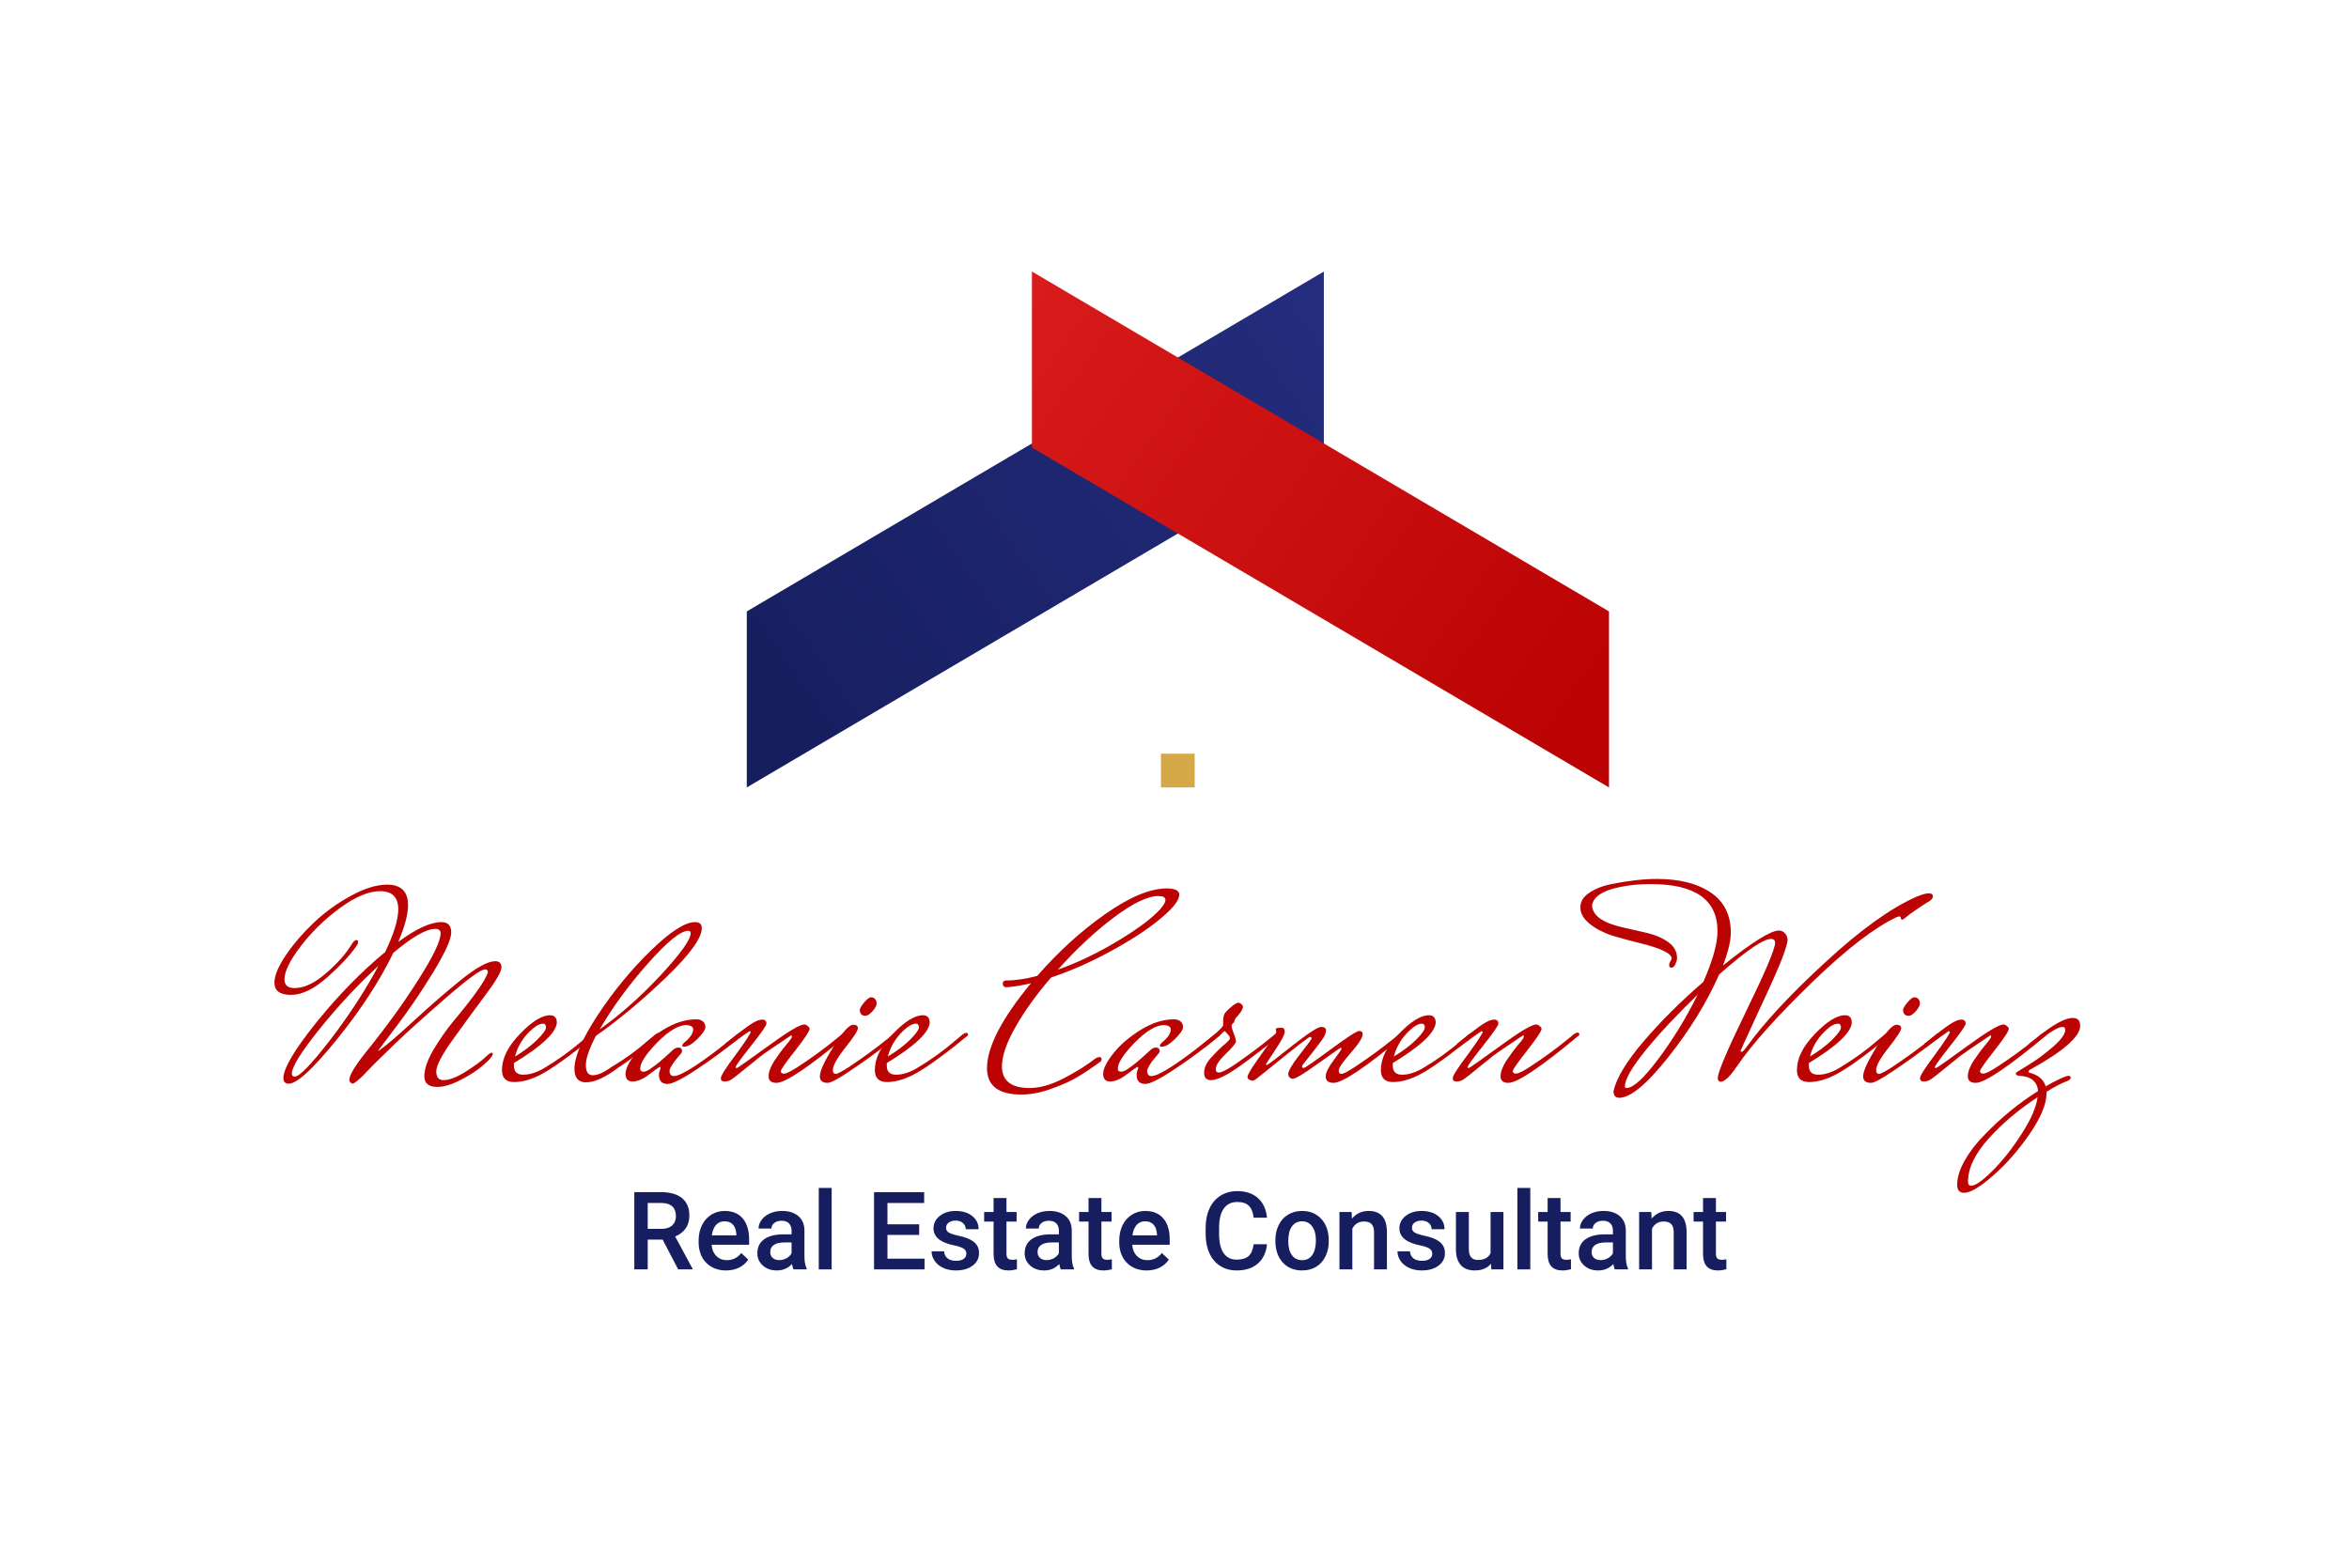 <svg width="346" height="231" viewBox="0 0 346 231" fill="none" xmlns="http://www.w3.org/2000/svg">
<path d="M110 90.069L195 40V65.931L110 116V90.069Z" fill="url(#paint0_linear_2_25)"/>
<path d="M152 65.931L237 116V90.069L152 40V65.931Z" fill="url(#paint1_linear_2_25)"/>
<rect x="171" y="111.025" width="4.975" height="4.975" fill="#D5A848"/>
<path d="M42.543 159.64C42.01 159.64 41.743 159.373 41.743 158.84C41.743 157.4 43.356 154.667 46.583 150.64C49.836 146.613 53.223 143.147 56.743 140.24C58.023 137.547 58.663 135.453 58.663 133.96C58.663 132.173 57.77 131.28 55.983 131.28C54.303 131.28 52.316 132.12 50.023 133.8C47.756 135.48 45.836 137.36 44.263 139.44C42.69 141.493 41.903 143.107 41.903 144.28C41.903 145.133 42.396 145.56 43.383 145.56C44.796 145.56 46.33 144.84 47.983 143.4C49.663 141.96 50.916 140.56 51.743 139.2C52.036 138.72 52.276 138.48 52.463 138.48C52.65 138.48 52.743 138.573 52.743 138.76C52.743 138.947 52.69 139.107 52.583 139.24C51.676 140.6 50.236 142.16 48.263 143.92C46.289 145.68 44.489 146.56 42.863 146.56C41.236 146.56 40.423 145.96 40.423 144.76C40.423 143.72 40.983 142.373 42.103 140.72C43.223 139.067 44.583 137.48 46.183 135.96C47.809 134.413 49.623 133.093 51.623 132C53.65 130.88 55.45 130.32 57.023 130.32C59.076 130.32 60.103 131.333 60.103 133.36C60.103 134.693 59.623 136.493 58.663 138.76C61.303 136.813 63.423 135.84 65.023 135.84C65.983 135.84 66.463 136.347 66.463 137.36C66.463 138.373 65.57 140.347 63.783 143.28C61.996 146.187 60.209 148.813 58.423 151.16L55.743 154.72C55.743 154.773 55.756 154.8 55.783 154.8C56.796 154.107 58.569 152.587 61.103 150.24C63.663 147.893 66.01 145.867 68.143 144.16C70.303 142.453 71.903 141.6 72.943 141.6C73.556 141.6 73.863 141.907 73.863 142.52C73.863 143.133 73.063 144.507 71.463 146.64C69.863 148.773 68.263 150.96 66.663 153.2C65.063 155.44 64.263 156.987 64.263 157.84C64.263 158.693 64.623 159.12 65.343 159.12C66.169 159.12 67.249 158.707 68.583 157.88C69.916 157.027 70.85 156.347 71.383 155.84C71.916 155.333 72.249 155.08 72.383 155.08C72.516 155.08 72.583 155.133 72.583 155.24C72.583 155.56 72.129 156.107 71.223 156.88C70.343 157.653 69.223 158.387 67.863 159.08C66.529 159.773 65.383 160.12 64.423 160.12C63.143 160.12 62.503 159.6 62.503 158.56C62.503 157.493 62.943 156.2 63.823 154.68C64.73 153.16 65.716 151.747 66.783 150.44C69.823 146.813 71.516 144.413 71.863 143.24C71.863 142.947 71.73 142.8 71.463 142.8C70.823 142.8 68.85 144.24 65.543 147.12C62.236 150 59.809 152.187 58.263 153.68C56.716 155.173 55.676 156.187 55.143 156.72C54.609 157.253 54.196 157.68 53.903 158C53.609 158.32 53.316 158.613 53.023 158.88C52.463 159.387 52.09 159.64 51.903 159.64C51.876 159.64 51.849 159.627 51.823 159.6C51.583 159.493 51.463 159.307 51.463 159.04C51.463 158.373 52.316 156.973 54.023 154.84C57.036 151.107 59.596 147.56 61.703 144.2C63.836 140.84 64.903 138.6 64.903 137.48C64.903 137.053 64.636 136.84 64.103 136.84C62.796 136.84 60.743 138.013 57.943 140.36C55.916 144.52 53.143 148.773 49.623 153.12C46.103 157.467 43.743 159.64 42.543 159.64ZM43.423 158.6C44.116 158.6 45.863 156.787 48.663 153.16C51.463 149.507 53.823 145.88 55.743 142.28C52.703 145.08 49.809 148.187 47.063 151.6C44.343 154.987 42.983 157.173 42.983 158.16C42.983 158.453 43.13 158.6 43.423 158.6Z" fill="#BB0303"/>
<path d="M86.901 152.36C87.087 152.227 87.261 152.16 87.421 152.16C87.581 152.16 87.661 152.253 87.661 152.44V152.52C84.887 154.813 82.581 156.533 80.741 157.68C78.901 158.827 77.234 159.4 75.741 159.4C74.541 159.4 73.941 158.813 73.941 157.64C73.941 155.907 74.821 154.133 76.581 152.32C78.341 150.48 79.821 149.56 81.021 149.56C81.687 149.56 82.021 149.933 82.021 150.68C81.887 152.147 79.781 154.12 75.701 156.6V157C75.701 157.88 76.154 158.32 77.061 158.32C77.994 158.32 78.994 158.013 80.061 157.4C82.141 156.173 84.087 154.773 85.901 153.2L86.901 152.36ZM79.981 150.8C79.394 150.8 78.634 151.293 77.701 152.28C76.794 153.267 76.181 154.387 75.861 155.64C77.141 154.867 78.221 154.053 79.101 153.2C79.981 152.32 80.421 151.707 80.421 151.36C80.421 150.987 80.274 150.8 79.981 150.8Z" fill="#BB0303"/>
<path d="M96.573 152.36C96.76 152.227 96.933 152.16 97.093 152.16C97.253 152.16 97.333 152.253 97.333 152.44V152.52C94.56 154.813 92.453 156.413 91.013 157.32C89.146 158.733 87.573 159.44 86.293 159.44C85.173 159.44 84.613 158.773 84.613 157.44C84.613 155.653 85.76 153.013 88.053 149.52C90.373 146 92.973 142.84 95.853 140.04C98.733 137.24 100.906 135.84 102.373 135.84C103.04 135.84 103.373 136.133 103.373 136.72C103.373 138.187 101.613 140.613 98.093 144C94.6 147.36 91.16 150.227 87.773 152.6C86.786 154.493 86.293 155.933 86.293 156.92C86.293 157.907 86.64 158.4 87.333 158.4C88.026 158.4 88.933 158 90.053 157.2C91.946 156.08 93.786 154.747 95.573 153.2L96.573 152.36ZM101.373 137.12C100.253 137.12 98.266 138.733 95.413 141.96C92.56 145.187 90.2 148.413 88.333 151.64C91.4 149.453 94.4 146.787 97.333 143.64C100.266 140.467 101.733 138.413 101.733 137.48C101.733 137.24 101.613 137.12 101.373 137.12Z" fill="#BB0303"/>
<path d="M100.741 154.2C100.581 154.2 100.501 154.147 100.501 154.04C100.501 153.907 100.594 153.76 100.781 153.6C101.661 152.88 102.101 152.227 102.101 151.64C102.101 151.267 101.767 151.053 101.101 151C99.901 151.027 98.461 151.893 96.781 153.6C95.127 155.307 94.301 156.587 94.301 157.44C94.301 157.733 94.461 157.88 94.781 157.88C95.127 157.88 95.581 157.653 96.141 157.2C96.647 156.88 97.594 156.08 98.981 154.8C99.301 154.48 99.607 154.32 99.901 154.32C100.274 154.32 100.461 154.493 100.461 154.84C100.461 154.973 100.421 155.08 100.341 155.16C100.261 155.24 100.114 155.413 99.901 155.68C99.687 155.92 99.501 156.147 99.341 156.36C98.861 157.053 98.621 157.507 98.621 157.72C98.621 158.253 98.834 158.52 99.261 158.52C99.821 158.52 100.874 158.013 102.421 157C103.967 155.96 105.381 154.92 106.661 153.88L108.581 152.36C108.767 152.227 108.941 152.16 109.101 152.16C109.261 152.16 109.341 152.253 109.341 152.44V152.52C107.287 154.253 105.114 155.88 102.821 157.4C100.554 158.92 99.061 159.68 98.341 159.68C97.487 159.68 97.061 159.227 97.061 158.32C97.061 158.107 97.101 157.907 97.181 157.72C97.261 157.533 97.301 157.4 97.301 157.32C97.301 157.24 97.274 157.187 97.221 157.16C97.141 157.16 96.621 157.52 95.661 158.24C94.727 158.96 93.901 159.32 93.181 159.32C92.487 159.32 92.141 158.947 92.141 158.2C92.141 157.453 92.634 156.453 93.621 155.2C94.634 153.92 95.981 152.76 97.661 151.72C99.341 150.68 100.981 150.16 102.581 150.16C102.954 150.16 103.261 150.253 103.501 150.44C103.767 150.627 103.901 150.92 103.901 151.32C103.901 151.693 103.514 152.267 102.741 153.04C101.967 153.813 101.301 154.2 100.741 154.2Z" fill="#BB0303"/>
<path d="M124.814 152.48C119.187 157.173 115.707 159.52 114.374 159.52C113.6 159.52 113.214 159.2 113.214 158.56C113.214 157.92 113.494 157.16 114.054 156.28C114.64 155.4 115.214 154.627 115.774 153.96C116.36 153.267 116.654 152.853 116.654 152.72C116.654 152.587 116.614 152.52 116.534 152.52C114.054 154.173 112.574 155.187 112.094 155.56C111.64 155.933 110.88 156.547 109.814 157.4C108.774 158.253 108.094 158.787 107.774 159C107.454 159.213 107.107 159.32 106.734 159.32C106.36 159.32 106.174 159.16 106.174 158.84C106.174 158.467 106.92 157.293 108.414 155.32C109.854 153.347 110.574 152.24 110.574 152C110.574 151.947 110.52 151.92 110.414 151.92C110.334 151.92 109.187 152.733 106.974 154.36L106.814 153.76C108.707 152.24 109.987 151.267 110.654 150.84C111.32 150.413 111.854 150.2 112.254 150.2C112.68 150.2 112.894 150.4 112.894 150.8C112.894 151.067 112.134 152.16 110.614 154.08C109.12 155.973 108.374 157 108.374 157.16C108.374 157.293 108.414 157.36 108.494 157.36C108.6 157.36 110.12 156.293 113.054 154.16C116.014 152 117.814 150.92 118.454 150.92C118.64 150.92 118.814 151 118.974 151.16C119.16 151.293 119.254 151.427 119.254 151.56C119.254 151.88 118.547 152.947 117.134 154.76C115.72 156.547 115.014 157.56 115.014 157.8C115.014 158.04 115.174 158.16 115.494 158.16C115.84 158.16 116.56 157.8 117.654 157.08C119.654 155.773 121.494 154.427 123.174 153.04L124.054 152.32C124.24 152.187 124.414 152.12 124.574 152.12C124.734 152.12 124.814 152.2 124.814 152.36V152.48Z" fill="#BB0303"/>
<path d="M128.283 146.92C128.55 146.92 128.75 147 128.883 147.16C129.043 147.32 129.123 147.547 129.123 147.84C129.123 148.133 128.923 148.507 128.523 148.96C128.123 149.413 127.777 149.64 127.483 149.64C127.19 149.64 126.977 149.56 126.843 149.4C126.71 149.213 126.643 149.013 126.643 148.8C126.643 148.56 126.857 148.187 127.283 147.68C127.71 147.173 128.043 146.92 128.283 146.92ZM131.603 152.32C131.817 152.187 131.977 152.12 132.083 152.12C132.217 152.12 132.283 152.2 132.283 152.36V152.48C132.39 152.48 131.67 153.067 130.123 154.24C128.603 155.413 126.963 156.587 125.203 157.76C123.47 158.933 122.377 159.52 121.923 159.52C121.15 159.52 120.763 159.2 120.763 158.56C120.763 157.787 121.43 156.333 122.763 154.2C124.097 152.04 125.07 150.96 125.683 150.96C126.137 150.96 126.363 151.133 126.363 151.48C126.363 151.827 125.75 152.773 124.523 154.32C123.297 155.867 122.683 156.973 122.683 157.64C122.683 158.013 122.817 158.2 123.083 158.2C123.377 158.2 124.083 157.827 125.203 157.08C127.203 155.747 129.043 154.4 130.723 153.04L131.603 152.32Z" fill="#BB0303"/>
<path d="M141.822 152.36C142.009 152.227 142.182 152.16 142.342 152.16C142.502 152.16 142.582 152.253 142.582 152.44V152.52C139.809 154.813 137.502 156.533 135.662 157.68C133.822 158.827 132.156 159.4 130.662 159.4C129.462 159.4 128.862 158.813 128.862 157.64C128.862 155.907 129.742 154.133 131.502 152.32C133.262 150.48 134.742 149.56 135.942 149.56C136.609 149.56 136.942 149.933 136.942 150.68C136.809 152.147 134.702 154.12 130.622 156.6V157C130.622 157.88 131.076 158.32 131.982 158.32C132.916 158.32 133.916 158.013 134.982 157.4C137.062 156.173 139.009 154.773 140.822 153.2L141.822 152.36ZM134.902 150.8C134.316 150.8 133.556 151.293 132.622 152.28C131.716 153.267 131.102 154.387 130.782 155.64C132.062 154.867 133.142 154.053 134.022 153.2C134.902 152.32 135.342 151.707 135.342 151.36C135.342 150.987 135.196 150.8 134.902 150.8Z" fill="#BB0303"/>
<path d="M148.143 144.44C149.556 144.44 151.103 144.213 152.783 143.76C155.929 140.16 159.276 137.12 162.823 134.64C166.396 132.133 169.409 130.88 171.863 130.88C173.089 130.88 173.703 131.187 173.703 131.8C173.703 132.627 172.769 133.813 170.903 135.36C169.036 136.907 166.609 138.493 163.623 140.12C160.636 141.747 157.703 143.04 154.823 144C152.663 146.507 150.916 148.933 149.583 151.28C148.249 153.627 147.583 155.56 147.583 157.08C147.583 159.213 148.943 160.28 151.663 160.28C153.183 160.28 154.863 159.8 156.703 158.84C158.543 157.88 160.063 156.933 161.263 156C161.529 155.813 161.756 155.72 161.943 155.72C162.156 155.72 162.263 155.827 162.263 156.04C162.263 156.173 162.209 156.293 162.103 156.4C160.849 157.307 159.729 158.053 158.743 158.64C157.783 159.227 156.516 159.8 154.943 160.36C153.369 160.947 151.863 161.24 150.423 161.24C147.063 161.24 145.383 159.947 145.383 157.36C145.383 154.24 147.543 150.067 151.863 144.84C150.583 145.16 149.356 145.36 148.183 145.44C147.863 145.387 147.703 145.213 147.703 144.92C147.703 144.627 147.849 144.467 148.143 144.44ZM170.623 132C169.049 132 166.863 133.053 164.063 135.16C161.289 137.24 158.543 139.8 155.823 142.84C158.303 141.96 160.796 140.813 163.303 139.4C165.836 137.96 167.863 136.613 169.383 135.36C170.903 134.08 171.663 133.147 171.663 132.56C171.663 132.187 171.316 132 170.623 132Z" fill="#BB0303"/>
<path d="M171.092 154.2C170.932 154.2 170.852 154.147 170.852 154.04C170.852 153.907 170.946 153.76 171.132 153.6C172.012 152.88 172.452 152.227 172.452 151.64C172.452 151.267 172.119 151.053 171.452 151C170.252 151.027 168.812 151.893 167.132 153.6C165.479 155.307 164.652 156.587 164.652 157.44C164.652 157.733 164.812 157.88 165.132 157.88C165.479 157.88 165.932 157.653 166.492 157.2C166.999 156.88 167.946 156.08 169.332 154.8C169.652 154.48 169.959 154.32 170.252 154.32C170.626 154.32 170.812 154.493 170.812 154.84C170.812 154.973 170.772 155.08 170.692 155.16C170.612 155.24 170.466 155.413 170.252 155.68C170.039 155.92 169.852 156.147 169.692 156.36C169.212 157.053 168.972 157.507 168.972 157.72C168.972 158.253 169.186 158.52 169.612 158.52C170.172 158.52 171.226 158.013 172.772 157C174.319 155.96 175.732 154.92 177.012 153.88L178.932 152.36C179.119 152.227 179.292 152.16 179.452 152.16C179.612 152.16 179.692 152.253 179.692 152.44V152.52C177.639 154.253 175.465 155.88 173.172 157.4C170.905 158.92 169.412 159.68 168.692 159.68C167.839 159.68 167.412 159.227 167.412 158.32C167.412 158.107 167.452 157.907 167.532 157.72C167.612 157.533 167.652 157.4 167.652 157.32C167.652 157.24 167.625 157.187 167.572 157.16C167.492 157.16 166.972 157.52 166.012 158.24C165.079 158.96 164.252 159.32 163.532 159.32C162.839 159.32 162.492 158.947 162.492 158.2C162.492 157.453 162.986 156.453 163.972 155.2C164.986 153.92 166.332 152.76 168.012 151.72C169.692 150.68 171.332 150.16 172.932 150.16C173.305 150.16 173.612 150.253 173.852 150.44C174.119 150.627 174.252 150.92 174.252 151.32C174.252 151.693 173.865 152.267 173.092 153.04C172.319 153.813 171.652 154.2 171.092 154.2Z" fill="#BB0303"/>
<path d="M187.804 152.36C187.991 152.227 188.164 152.16 188.324 152.16C188.484 152.16 188.564 152.253 188.564 152.44V152.52C186.564 154.12 184.591 155.627 182.644 157.04C180.698 158.427 179.271 159.12 178.364 159.12C177.698 159.12 177.364 158.76 177.364 158.04C177.364 157.32 177.684 156.6 178.324 155.88C178.964 155.16 179.591 154.533 180.204 154C180.844 153.467 181.164 153.12 181.164 152.96C181.164 152.773 181.058 152.573 180.844 152.36C180.658 152.12 180.498 151.96 180.364 151.88C179.911 152.333 178.924 153.16 177.404 154.36L177.244 153.76C178.924 152.427 179.898 151.533 180.164 151.08V150.72C180.164 150.053 180.231 149.6 180.364 149.36C180.498 149.12 180.818 148.787 181.324 148.36C181.831 147.933 182.178 147.72 182.364 147.72C182.551 147.72 182.711 147.787 182.844 147.92C183.004 148.053 183.084 148.187 183.084 148.32C183.084 148.453 183.031 148.613 182.924 148.8C182.844 148.96 182.751 149.107 182.644 149.24C182.564 149.347 182.444 149.493 182.284 149.68C182.124 149.84 182.018 149.96 181.964 150.04C181.938 150.093 181.898 150.2 181.844 150.36C181.818 150.52 181.738 150.653 181.604 150.76C181.471 150.867 181.404 151 181.404 151.16C181.404 151.32 181.511 151.68 181.724 152.24C181.938 152.773 182.044 153.173 182.044 153.44C182.044 153.68 181.551 154.28 180.564 155.24C179.578 156.173 179.084 156.933 179.084 157.52C179.084 157.84 179.231 158 179.524 158C179.898 158 180.591 157.667 181.604 157L182.084 156.68C183.818 155.48 185.444 154.267 186.964 153.04L187.804 152.36Z" fill="#BB0303"/>
<path d="M187.992 152.04L187.912 151.6C187.912 151.467 188.192 151.4 188.752 151.4C189.072 151.4 189.232 151.6 189.232 152C189.232 152.4 188.766 153.293 187.832 154.68C186.926 156.04 186.472 156.747 186.472 156.8C186.472 156.853 186.526 156.88 186.632 156.88C186.739 156.88 187.966 155.947 190.312 154.08C192.686 152.213 194.112 151.28 194.592 151.28C195.072 151.28 195.312 151.453 195.312 151.8C195.312 152.12 195.179 152.493 194.912 152.92C194.646 153.32 194.086 154.067 193.232 155.16C192.379 156.227 191.926 156.8 191.872 156.88C191.819 156.96 191.792 157.053 191.792 157.16C191.792 157.267 191.872 157.32 192.032 157.32C192.219 157.32 193.539 156.413 195.992 154.6C198.446 152.787 199.846 151.88 200.192 151.88C200.539 151.88 200.712 152.027 200.712 152.32C200.712 152.853 200.126 153.787 198.952 155.12C197.779 156.453 197.192 157.307 197.192 157.68C197.192 158.027 197.326 158.2 197.592 158.2C197.886 158.2 198.592 157.827 199.712 157.08C201.712 155.747 203.552 154.4 205.232 153.04L206.112 152.32C206.326 152.187 206.499 152.12 206.632 152.12C206.792 152.12 206.872 152.2 206.872 152.36V152.48C201.246 157.173 197.766 159.52 196.432 159.52C195.659 159.52 195.272 159.2 195.272 158.56C195.272 158.027 195.659 157.24 196.432 156.2C197.206 155.16 197.592 154.6 197.592 154.52C197.592 154.413 197.552 154.36 197.472 154.36C197.419 154.36 196.326 155.12 194.192 156.64C192.086 158.16 190.832 158.92 190.432 158.92C190.246 158.92 190.086 158.853 189.952 158.72C189.819 158.56 189.752 158.4 189.752 158.24C189.752 157.76 190.326 156.787 191.472 155.32C192.619 153.88 193.192 153.093 193.192 152.96C193.192 152.827 193.112 152.76 192.952 152.76C192.766 152.76 190.872 154.227 187.272 157.16L185.272 158.76C184.926 159.053 184.659 159.2 184.472 159.2C184.312 159.2 184.152 159.147 183.992 159.04C183.832 158.96 183.752 158.827 183.752 158.64C183.752 158.453 183.979 158 184.432 157.28C184.912 156.56 185.526 155.68 186.272 154.64C187.419 153.093 187.992 152.227 187.992 152.04Z" fill="#BB0303"/>
<path d="M216.354 152.36C216.54 152.227 216.714 152.16 216.874 152.16C217.034 152.16 217.114 152.253 217.114 152.44V152.52C214.34 154.813 212.034 156.533 210.194 157.68C208.354 158.827 206.687 159.4 205.194 159.4C203.994 159.4 203.394 158.813 203.394 157.64C203.394 155.907 204.274 154.133 206.034 152.32C207.794 150.48 209.274 149.56 210.474 149.56C211.14 149.56 211.474 149.933 211.474 150.68C211.34 152.147 209.234 154.12 205.154 156.6V157C205.154 157.88 205.607 158.32 206.514 158.32C207.447 158.32 208.447 158.013 209.514 157.4C211.594 156.173 213.54 154.773 215.354 153.2L216.354 152.36ZM209.434 150.8C208.847 150.8 208.087 151.293 207.154 152.28C206.247 153.267 205.634 154.387 205.314 155.64C206.594 154.867 207.674 154.053 208.554 153.2C209.434 152.32 209.874 151.707 209.874 151.36C209.874 150.987 209.727 150.8 209.434 150.8Z" fill="#BB0303"/>
<path d="M232.626 152.48C227 157.173 223.52 159.52 222.186 159.52C221.413 159.52 221.026 159.2 221.026 158.56C221.026 157.92 221.306 157.16 221.866 156.28C222.453 155.4 223.026 154.627 223.586 153.96C224.173 153.267 224.466 152.853 224.466 152.72C224.466 152.587 224.426 152.52 224.346 152.52C221.866 154.173 220.386 155.187 219.906 155.56C219.453 155.933 218.693 156.547 217.626 157.4C216.586 158.253 215.906 158.787 215.586 159C215.266 159.213 214.92 159.32 214.546 159.32C214.173 159.32 213.986 159.16 213.986 158.84C213.986 158.467 214.733 157.293 216.226 155.32C217.666 153.347 218.386 152.24 218.386 152C218.386 151.947 218.333 151.92 218.226 151.92C218.146 151.92 217 152.733 214.786 154.36L214.626 153.76C216.52 152.24 217.8 151.267 218.466 150.84C219.133 150.413 219.666 150.2 220.066 150.2C220.493 150.2 220.706 150.4 220.706 150.8C220.706 151.067 219.946 152.16 218.426 154.08C216.933 155.973 216.186 157 216.186 157.16C216.186 157.293 216.226 157.36 216.306 157.36C216.413 157.36 217.933 156.293 220.866 154.16C223.826 152 225.626 150.92 226.266 150.92C226.453 150.92 226.626 151 226.786 151.16C226.973 151.293 227.066 151.427 227.066 151.56C227.066 151.88 226.36 152.947 224.946 154.76C223.533 156.547 222.826 157.56 222.826 157.8C222.826 158.04 222.986 158.16 223.306 158.16C223.653 158.16 224.373 157.8 225.466 157.08C227.466 155.773 229.306 154.427 230.986 153.04L231.866 152.32C232.053 152.187 232.226 152.12 232.386 152.12C232.546 152.12 232.626 152.2 232.626 152.36V152.48Z" fill="#BB0303"/>
<path d="M253.504 159.36C253.184 159.36 253.024 159.173 253.024 158.8C253.024 157.973 254.424 154.68 257.224 148.92C260.05 143.133 261.464 139.787 261.464 138.88C261.464 138.507 261.264 138.32 260.864 138.32C259.717 138.32 257.17 140.067 253.224 143.56C251.41 147.667 248.917 151.72 245.744 155.72C242.57 159.72 240.157 161.72 238.504 161.72C237.944 161.72 237.664 161.387 237.664 160.72C238.117 158.773 239.597 156.333 242.104 153.4C244.61 150.467 247.544 147.547 250.904 144.64C252.29 141.467 252.984 138.987 252.984 137.2C252.984 132.56 249.717 130.24 243.184 130.24C241.424 130.24 239.89 130.387 238.584 130.68C236.077 131.187 234.717 132.08 234.504 133.36C234.557 134.853 236.037 135.933 238.944 136.6C240.17 136.867 241.397 137.147 242.624 137.44C243.85 137.733 244.89 138.187 245.744 138.8C246.597 139.413 247.024 140.2 247.024 141.16C247.024 141.373 246.944 141.667 246.784 142.04C246.624 142.387 246.424 142.56 246.184 142.56C245.97 142.56 245.864 142.427 245.864 142.16C245.864 142 245.917 141.827 246.024 141.64C246.157 141.453 246.224 141.307 246.224 141.2C246.224 140.453 244.65 139.693 241.504 138.92C240.17 138.6 238.837 138.24 237.504 137.84C236.197 137.413 235.09 136.84 234.184 136.12C233.25 135.373 232.784 134.56 232.784 133.68C232.784 132.8 233.224 132.08 234.104 131.52C234.957 130.933 236.037 130.507 237.344 130.24C239.877 129.733 242.117 129.48 244.064 129.48C247.37 129.48 250.01 130.147 251.984 131.48C253.957 132.813 254.944 134.787 254.944 137.4C254.944 138.6 254.557 140.213 253.784 142.24C258.077 138.8 260.824 137.08 262.024 137.08C262.37 137.08 262.664 137.213 262.904 137.48C263.17 137.747 263.304 138.08 263.304 138.48C263.304 138.853 263.05 139.72 262.544 141.08C262.037 142.44 260.877 145.053 259.064 148.92C257.277 152.787 256.384 154.747 256.384 154.8C256.384 154.853 256.424 154.907 256.504 154.96C256.664 154.96 256.917 154.72 257.264 154.24C259.85 150.64 263.73 146.467 268.904 141.72C274.077 136.947 278.557 133.733 282.344 132.08C283.117 131.76 283.704 131.6 284.104 131.6C284.504 131.6 284.704 131.747 284.704 132.04C284.704 132.307 284.53 132.547 284.184 132.76C283.837 132.947 283.237 133.333 282.384 133.92C281.557 134.48 281.01 134.88 280.744 135.12C280.477 135.36 280.29 135.48 280.184 135.48C280.077 135.48 280.01 135.4 279.984 135.24C279.957 135.08 279.89 135 279.784 135C279.704 135 279.557 135.04 279.344 135.12C276.117 136.64 272.01 139.8 267.024 144.6C261.77 149.693 258.064 153.827 255.904 157C255.13 158.12 254.57 158.787 254.224 159C253.904 159.24 253.664 159.36 253.504 159.36ZM239.584 160.28C240.57 160.28 242.13 158.853 244.264 156C246.424 153.12 248.357 149.96 250.064 146.52C247.104 149.373 244.57 152.08 242.464 154.64C240.384 157.2 239.344 159 239.344 160.04C239.344 160.2 239.424 160.28 239.584 160.28Z" fill="#BB0303"/>
<path d="M277.643 152.36C277.829 152.227 278.003 152.16 278.163 152.16C278.323 152.16 278.403 152.253 278.403 152.44V152.52C275.629 154.813 273.323 156.533 271.483 157.68C269.643 158.827 267.976 159.4 266.483 159.4C265.283 159.4 264.683 158.813 264.683 157.64C264.683 155.907 265.563 154.133 267.323 152.32C269.083 150.48 270.563 149.56 271.763 149.56C272.429 149.56 272.763 149.933 272.763 150.68C272.629 152.147 270.523 154.12 266.443 156.6V157C266.443 157.88 266.896 158.32 267.803 158.32C268.736 158.32 269.736 158.013 270.803 157.4C272.883 156.173 274.829 154.773 276.643 153.2L277.643 152.36ZM270.723 150.8C270.136 150.8 269.376 151.293 268.443 152.28C267.536 153.267 266.923 154.387 266.603 155.64C267.883 154.867 268.963 154.053 269.843 153.2C270.723 152.32 271.163 151.707 271.163 151.36C271.163 150.987 271.016 150.8 270.723 150.8Z" fill="#BB0303"/>
<path d="M281.955 146.92C282.222 146.92 282.422 147 282.555 147.16C282.715 147.32 282.795 147.547 282.795 147.84C282.795 148.133 282.595 148.507 282.195 148.96C281.795 149.413 281.449 149.64 281.155 149.64C280.862 149.64 280.649 149.56 280.515 149.4C280.382 149.213 280.315 149.013 280.315 148.8C280.315 148.56 280.529 148.187 280.955 147.68C281.382 147.173 281.715 146.92 281.955 146.92ZM285.275 152.32C285.489 152.187 285.649 152.12 285.755 152.12C285.889 152.12 285.955 152.2 285.955 152.36V152.48C286.062 152.48 285.342 153.067 283.795 154.24C282.275 155.413 280.635 156.587 278.875 157.76C277.142 158.933 276.049 159.52 275.595 159.52C274.822 159.52 274.435 159.2 274.435 158.56C274.435 157.787 275.102 156.333 276.435 154.2C277.769 152.04 278.742 150.96 279.355 150.96C279.809 150.96 280.035 151.133 280.035 151.48C280.035 151.827 279.422 152.773 278.195 154.32C276.969 155.867 276.355 156.973 276.355 157.64C276.355 158.013 276.489 158.2 276.755 158.2C277.049 158.2 277.755 157.827 278.875 157.08C280.875 155.747 282.715 154.4 284.395 153.04L285.275 152.32Z" fill="#BB0303"/>
<path d="M301.454 152.48C295.828 157.173 292.348 159.52 291.014 159.52C290.241 159.52 289.854 159.2 289.854 158.56C289.854 157.92 290.134 157.16 290.694 156.28C291.281 155.4 291.854 154.627 292.414 153.96C293.001 153.267 293.294 152.853 293.294 152.72C293.294 152.587 293.254 152.52 293.174 152.52C290.694 154.173 289.214 155.187 288.734 155.56C288.281 155.933 287.521 156.547 286.454 157.4C285.414 158.253 284.734 158.787 284.414 159C284.094 159.213 283.748 159.32 283.374 159.32C283.001 159.32 282.814 159.16 282.814 158.84C282.814 158.467 283.561 157.293 285.054 155.32C286.494 153.347 287.214 152.24 287.214 152C287.214 151.947 287.161 151.92 287.054 151.92C286.974 151.92 285.828 152.733 283.614 154.36L283.454 153.76C285.348 152.24 286.628 151.267 287.294 150.84C287.961 150.413 288.494 150.2 288.894 150.2C289.321 150.2 289.534 150.4 289.534 150.8C289.534 151.067 288.774 152.16 287.254 154.08C285.761 155.973 285.014 157 285.014 157.16C285.014 157.293 285.054 157.36 285.134 157.36C285.241 157.36 286.761 156.293 289.694 154.16C292.654 152 294.454 150.92 295.094 150.92C295.281 150.92 295.454 151 295.614 151.16C295.801 151.293 295.894 151.427 295.894 151.56C295.894 151.88 295.188 152.947 293.774 154.76C292.361 156.547 291.654 157.56 291.654 157.8C291.654 158.04 291.814 158.16 292.134 158.16C292.481 158.16 293.201 157.8 294.294 157.08C296.294 155.773 298.134 154.427 299.814 153.04L300.694 152.32C300.881 152.187 301.054 152.12 301.214 152.12C301.374 152.12 301.454 152.2 301.454 152.36V152.48Z" fill="#BB0303"/>
<path d="M290.324 174.68C290.964 174.68 292.031 173.933 293.524 172.44C295.017 170.947 296.444 169.133 297.804 167C299.164 164.893 299.937 163.107 300.124 161.64C297.377 163.427 294.991 165.44 292.964 167.68C290.911 169.947 289.884 172.08 289.884 174.08C289.884 174.48 290.031 174.68 290.324 174.68ZM303.284 159C304.004 158.653 304.471 158.48 304.684 158.48C304.897 158.48 305.004 158.573 305.004 158.76C305.004 158.947 304.844 159.107 304.524 159.24C303.644 159.56 302.617 160.093 301.444 160.84V161.04C301.444 162.64 300.617 164.64 298.964 167.04C297.311 169.44 295.524 171.48 293.604 173.16C291.657 174.867 290.231 175.72 289.324 175.72C288.631 175.72 288.284 175.333 288.284 174.56C288.284 173.44 288.671 172.213 289.444 170.88C290.191 169.573 291.177 168.307 292.404 167.08C294.804 164.6 297.404 162.48 300.204 160.72C300.071 159.333 299.177 158.587 297.524 158.48C297.124 158.48 296.924 158.36 296.924 158.12C296.924 158.04 297.111 157.893 297.484 157.68C297.857 157.44 298.457 157.067 299.284 156.56C300.111 156.053 301.137 155.28 302.364 154.24C303.591 153.173 304.204 152.333 304.204 151.72C304.204 151.427 304.071 151.28 303.804 151.28C303.191 151.28 302.017 151.973 300.284 153.36L299.044 154.36L298.884 153.76C299.204 153.52 299.564 153.24 299.964 152.92C302.364 150.947 304.151 149.96 305.324 149.96C306.044 149.96 306.404 150.347 306.404 151.12C306.404 152.693 303.977 154.827 299.124 157.52C298.911 157.627 298.804 157.733 298.804 157.84C298.804 157.947 298.831 158 298.884 158C300.217 158.347 301.031 159.027 301.324 160.04C301.937 159.667 302.591 159.32 303.284 159Z" fill="#BB0303"/>
<path d="M97.609 182.617H95.406V187H93.43V175.625H97.43C98.742 175.625 99.755 175.919 100.469 176.508C101.182 177.096 101.539 177.948 101.539 179.062C101.539 179.823 101.354 180.461 100.984 180.977C100.62 181.487 100.109 181.88 99.453 182.156L102.008 186.898V187H99.891L97.609 182.617ZM95.406 181.031H97.438C98.104 181.031 98.625 180.865 99 180.531C99.375 180.193 99.562 179.732 99.562 179.148C99.562 178.539 99.388 178.068 99.039 177.734C98.695 177.401 98.18 177.229 97.492 177.219H95.406V181.031Z" fill="#171E5F"/>
<path d="M106.953 187.156C105.75 187.156 104.773 186.779 104.023 186.023C103.279 185.263 102.906 184.253 102.906 182.992V182.758C102.906 181.914 103.068 181.161 103.391 180.5C103.719 179.833 104.177 179.315 104.766 178.945C105.354 178.576 106.01 178.391 106.734 178.391C107.885 178.391 108.773 178.758 109.398 179.492C110.029 180.227 110.344 181.266 110.344 182.609V183.375H104.82C104.878 184.073 105.109 184.625 105.516 185.031C105.927 185.438 106.443 185.641 107.062 185.641C107.932 185.641 108.641 185.289 109.188 184.586L110.211 185.562C109.872 186.068 109.419 186.461 108.852 186.742C108.289 187.018 107.656 187.156 106.953 187.156ZM106.727 179.914C106.206 179.914 105.784 180.096 105.461 180.461C105.143 180.826 104.94 181.333 104.852 181.984H108.469V181.844C108.427 181.208 108.258 180.729 107.961 180.406C107.664 180.078 107.253 179.914 106.727 179.914Z" fill="#171E5F"/>
<path d="M116.875 187C116.792 186.839 116.719 186.576 116.656 186.211C116.052 186.841 115.312 187.156 114.438 187.156C113.589 187.156 112.896 186.914 112.359 186.43C111.823 185.945 111.555 185.346 111.555 184.633C111.555 183.732 111.888 183.042 112.555 182.562C113.227 182.078 114.185 181.836 115.43 181.836H116.594V181.281C116.594 180.844 116.471 180.495 116.227 180.234C115.982 179.969 115.609 179.836 115.109 179.836C114.677 179.836 114.323 179.945 114.047 180.164C113.771 180.378 113.633 180.651 113.633 180.984H111.734C111.734 180.521 111.888 180.089 112.195 179.688C112.503 179.281 112.919 178.964 113.445 178.734C113.977 178.505 114.568 178.391 115.219 178.391C116.208 178.391 116.997 178.641 117.586 179.141C118.174 179.635 118.477 180.333 118.492 181.234V185.047C118.492 185.807 118.599 186.414 118.812 186.867V187H116.875ZM114.789 185.633C115.164 185.633 115.516 185.542 115.844 185.359C116.177 185.177 116.427 184.932 116.594 184.625V183.031H115.57C114.867 183.031 114.339 183.154 113.984 183.398C113.63 183.643 113.453 183.99 113.453 184.438C113.453 184.802 113.573 185.094 113.812 185.312C114.057 185.526 114.383 185.633 114.789 185.633Z" fill="#171E5F"/>
<path d="M122.5 187H120.602V175H122.5V187Z" fill="#171E5F"/>
<path d="M135.391 181.922H130.719V185.422H136.18V187H128.742V175.625H136.125V177.219H130.719V180.359H135.391V181.922Z" fill="#171E5F"/>
<path d="M142.344 184.703C142.344 184.365 142.203 184.107 141.922 183.93C141.646 183.753 141.185 183.596 140.539 183.461C139.893 183.326 139.354 183.154 138.922 182.945C137.974 182.487 137.5 181.823 137.5 180.953C137.5 180.224 137.807 179.615 138.422 179.125C139.036 178.635 139.818 178.391 140.766 178.391C141.776 178.391 142.591 178.641 143.211 179.141C143.836 179.641 144.148 180.289 144.148 181.086H142.25C142.25 180.721 142.115 180.419 141.844 180.18C141.573 179.935 141.214 179.812 140.766 179.812C140.349 179.812 140.008 179.909 139.742 180.102C139.482 180.294 139.352 180.552 139.352 180.875C139.352 181.167 139.474 181.393 139.719 181.555C139.964 181.716 140.458 181.88 141.203 182.047C141.948 182.208 142.531 182.404 142.953 182.633C143.38 182.857 143.695 183.128 143.898 183.445C144.107 183.763 144.211 184.148 144.211 184.602C144.211 185.362 143.896 185.979 143.266 186.453C142.635 186.922 141.81 187.156 140.789 187.156C140.096 187.156 139.479 187.031 138.938 186.781C138.396 186.531 137.974 186.188 137.672 185.75C137.37 185.312 137.219 184.841 137.219 184.336H139.062C139.089 184.784 139.258 185.13 139.57 185.375C139.883 185.615 140.297 185.734 140.812 185.734C141.312 185.734 141.693 185.641 141.953 185.453C142.214 185.26 142.344 185.01 142.344 184.703Z" fill="#171E5F"/>
<path d="M148.25 176.492V178.547H149.742V179.953H148.25V184.672C148.25 184.995 148.312 185.229 148.438 185.375C148.568 185.516 148.797 185.586 149.125 185.586C149.344 185.586 149.565 185.56 149.789 185.508V186.977C149.357 187.096 148.94 187.156 148.539 187.156C147.081 187.156 146.352 186.352 146.352 184.742V179.953H144.961V178.547H146.352V176.492H148.25Z" fill="#171E5F"/>
<path d="M156.25 187C156.167 186.839 156.094 186.576 156.031 186.211C155.427 186.841 154.688 187.156 153.812 187.156C152.964 187.156 152.271 186.914 151.734 186.43C151.198 185.945 150.93 185.346 150.93 184.633C150.93 183.732 151.263 183.042 151.93 182.562C152.602 182.078 153.56 181.836 154.805 181.836H155.969V181.281C155.969 180.844 155.846 180.495 155.602 180.234C155.357 179.969 154.984 179.836 154.484 179.836C154.052 179.836 153.698 179.945 153.422 180.164C153.146 180.378 153.008 180.651 153.008 180.984H151.109C151.109 180.521 151.263 180.089 151.57 179.688C151.878 179.281 152.294 178.964 152.82 178.734C153.352 178.505 153.943 178.391 154.594 178.391C155.583 178.391 156.372 178.641 156.961 179.141C157.549 179.635 157.852 180.333 157.867 181.234V185.047C157.867 185.807 157.974 186.414 158.188 186.867V187H156.25ZM154.164 185.633C154.539 185.633 154.891 185.542 155.219 185.359C155.552 185.177 155.802 184.932 155.969 184.625V183.031H154.945C154.242 183.031 153.714 183.154 153.359 183.398C153.005 183.643 152.828 183.99 152.828 184.438C152.828 184.802 152.948 185.094 153.188 185.312C153.432 185.526 153.758 185.633 154.164 185.633Z" fill="#171E5F"/>
<path d="M162.234 176.492V178.547H163.727V179.953H162.234V184.672C162.234 184.995 162.297 185.229 162.422 185.375C162.552 185.516 162.781 185.586 163.109 185.586C163.328 185.586 163.549 185.56 163.773 185.508V186.977C163.341 187.096 162.924 187.156 162.523 187.156C161.065 187.156 160.336 186.352 160.336 184.742V179.953H158.945V178.547H160.336V176.492H162.234Z" fill="#171E5F"/>
<path d="M168.906 187.156C167.703 187.156 166.727 186.779 165.977 186.023C165.232 185.263 164.859 184.253 164.859 182.992V182.758C164.859 181.914 165.021 181.161 165.344 180.5C165.672 179.833 166.13 179.315 166.719 178.945C167.307 178.576 167.964 178.391 168.688 178.391C169.839 178.391 170.727 178.758 171.352 179.492C171.982 180.227 172.297 181.266 172.297 182.609V183.375H166.773C166.831 184.073 167.062 184.625 167.469 185.031C167.88 185.438 168.396 185.641 169.016 185.641C169.885 185.641 170.594 185.289 171.141 184.586L172.164 185.562C171.826 186.068 171.372 186.461 170.805 186.742C170.242 187.018 169.609 187.156 168.906 187.156ZM168.68 179.914C168.159 179.914 167.737 180.096 167.414 180.461C167.096 180.826 166.893 181.333 166.805 181.984H170.422V181.844C170.38 181.208 170.211 180.729 169.914 180.406C169.617 180.078 169.206 179.914 168.68 179.914Z" fill="#171E5F"/>
<path d="M186.625 183.297C186.51 184.51 186.062 185.458 185.281 186.141C184.5 186.818 183.461 187.156 182.164 187.156C181.258 187.156 180.458 186.943 179.766 186.516C179.078 186.083 178.547 185.471 178.172 184.68C177.797 183.888 177.602 182.969 177.586 181.922V180.859C177.586 179.786 177.776 178.841 178.156 178.023C178.536 177.206 179.081 176.576 179.789 176.133C180.503 175.69 181.326 175.469 182.258 175.469C183.513 175.469 184.523 175.81 185.289 176.492C186.055 177.174 186.5 178.138 186.625 179.383H184.656C184.562 178.565 184.323 177.977 183.938 177.617C183.557 177.253 182.997 177.07 182.258 177.07C181.398 177.07 180.737 177.385 180.273 178.016C179.815 178.641 179.581 179.56 179.57 180.773V181.781C179.57 183.01 179.789 183.948 180.227 184.594C180.669 185.24 181.315 185.562 182.164 185.562C182.94 185.562 183.523 185.388 183.914 185.039C184.305 184.69 184.552 184.109 184.656 183.297H186.625Z" fill="#171E5F"/>
<path d="M187.859 182.695C187.859 181.867 188.023 181.122 188.352 180.461C188.68 179.794 189.141 179.284 189.734 178.93C190.328 178.57 191.01 178.391 191.781 178.391C192.922 178.391 193.846 178.758 194.555 179.492C195.268 180.227 195.654 181.201 195.711 182.414L195.719 182.859C195.719 183.693 195.557 184.438 195.234 185.094C194.917 185.75 194.458 186.258 193.859 186.617C193.266 186.977 192.578 187.156 191.797 187.156C190.604 187.156 189.648 186.76 188.93 185.969C188.216 185.172 187.859 184.112 187.859 182.789V182.695ZM189.758 182.859C189.758 183.729 189.938 184.411 190.297 184.906C190.656 185.396 191.156 185.641 191.797 185.641C192.438 185.641 192.935 185.391 193.289 184.891C193.648 184.391 193.828 183.659 193.828 182.695C193.828 181.841 193.643 181.164 193.273 180.664C192.909 180.164 192.411 179.914 191.781 179.914C191.161 179.914 190.669 180.161 190.305 180.656C189.94 181.146 189.758 181.88 189.758 182.859Z" fill="#171E5F"/>
<path d="M199.086 178.547L199.141 179.523C199.766 178.768 200.586 178.391 201.602 178.391C203.362 178.391 204.258 179.398 204.289 181.414V187H202.391V181.523C202.391 180.987 202.273 180.591 202.039 180.336C201.81 180.076 201.432 179.945 200.906 179.945C200.141 179.945 199.57 180.292 199.195 180.984V187H197.297V178.547H199.086Z" fill="#171E5F"/>
<path d="M210.969 184.703C210.969 184.365 210.828 184.107 210.547 183.93C210.271 183.753 209.81 183.596 209.164 183.461C208.518 183.326 207.979 183.154 207.547 182.945C206.599 182.487 206.125 181.823 206.125 180.953C206.125 180.224 206.432 179.615 207.047 179.125C207.661 178.635 208.443 178.391 209.391 178.391C210.401 178.391 211.216 178.641 211.836 179.141C212.461 179.641 212.773 180.289 212.773 181.086H210.875C210.875 180.721 210.74 180.419 210.469 180.18C210.198 179.935 209.839 179.812 209.391 179.812C208.974 179.812 208.633 179.909 208.367 180.102C208.107 180.294 207.977 180.552 207.977 180.875C207.977 181.167 208.099 181.393 208.344 181.555C208.589 181.716 209.083 181.88 209.828 182.047C210.573 182.208 211.156 182.404 211.578 182.633C212.005 182.857 212.32 183.128 212.523 183.445C212.732 183.763 212.836 184.148 212.836 184.602C212.836 185.362 212.521 185.979 211.891 186.453C211.26 186.922 210.435 187.156 209.414 187.156C208.721 187.156 208.104 187.031 207.562 186.781C207.021 186.531 206.599 186.188 206.297 185.75C205.995 185.312 205.844 184.841 205.844 184.336H207.688C207.714 184.784 207.883 185.13 208.195 185.375C208.508 185.615 208.922 185.734 209.438 185.734C209.938 185.734 210.318 185.641 210.578 185.453C210.839 185.26 210.969 185.01 210.969 184.703Z" fill="#171E5F"/>
<path d="M219.617 186.172C219.06 186.828 218.268 187.156 217.242 187.156C216.326 187.156 215.63 186.888 215.156 186.352C214.688 185.815 214.453 185.039 214.453 184.023V178.547H216.352V184C216.352 185.073 216.797 185.609 217.688 185.609C218.609 185.609 219.232 185.279 219.555 184.617V178.547H221.453V187H219.664L219.617 186.172Z" fill="#171E5F"/>
<path d="M225.406 187H223.508V175H225.406V187Z" fill="#171E5F"/>
<path d="M229.859 176.492V178.547H231.352V179.953H229.859V184.672C229.859 184.995 229.922 185.229 230.047 185.375C230.177 185.516 230.406 185.586 230.734 185.586C230.953 185.586 231.174 185.56 231.398 185.508V186.977C230.966 187.096 230.549 187.156 230.148 187.156C228.69 187.156 227.961 186.352 227.961 184.742V179.953H226.57V178.547H227.961V176.492H229.859Z" fill="#171E5F"/>
<path d="M237.859 187C237.776 186.839 237.703 186.576 237.641 186.211C237.036 186.841 236.297 187.156 235.422 187.156C234.573 187.156 233.88 186.914 233.344 186.43C232.807 185.945 232.539 185.346 232.539 184.633C232.539 183.732 232.872 183.042 233.539 182.562C234.211 182.078 235.169 181.836 236.414 181.836H237.578V181.281C237.578 180.844 237.456 180.495 237.211 180.234C236.966 179.969 236.594 179.836 236.094 179.836C235.661 179.836 235.307 179.945 235.031 180.164C234.755 180.378 234.617 180.651 234.617 180.984H232.719C232.719 180.521 232.872 180.089 233.18 179.688C233.487 179.281 233.904 178.964 234.43 178.734C234.961 178.505 235.552 178.391 236.203 178.391C237.193 178.391 237.982 178.641 238.57 179.141C239.159 179.635 239.461 180.333 239.477 181.234V185.047C239.477 185.807 239.583 186.414 239.797 186.867V187H237.859ZM235.773 185.633C236.148 185.633 236.5 185.542 236.828 185.359C237.161 185.177 237.411 184.932 237.578 184.625V183.031H236.555C235.852 183.031 235.323 183.154 234.969 183.398C234.615 183.643 234.438 183.99 234.438 184.438C234.438 184.802 234.557 185.094 234.797 185.312C235.042 185.526 235.367 185.633 235.773 185.633Z" fill="#171E5F"/>
<path d="M243.227 178.547L243.281 179.523C243.906 178.768 244.727 178.391 245.742 178.391C247.503 178.391 248.398 179.398 248.43 181.414V187H246.531V181.523C246.531 180.987 246.414 180.591 246.18 180.336C245.951 180.076 245.573 179.945 245.047 179.945C244.281 179.945 243.711 180.292 243.336 180.984V187H241.438V178.547H243.227Z" fill="#171E5F"/>
<path d="M252.75 176.492V178.547H254.242V179.953H252.75V184.672C252.75 184.995 252.812 185.229 252.938 185.375C253.068 185.516 253.297 185.586 253.625 185.586C253.844 185.586 254.065 185.56 254.289 185.508V186.977C253.857 187.096 253.44 187.156 253.039 187.156C251.581 187.156 250.852 186.352 250.852 184.742V179.953H249.461V178.547H250.852V176.492H252.75Z" fill="#171E5F"/>
<defs>
<linearGradient id="paint0_linear_2_25" x1="110" y1="103" x2="195" y2="43.5" gradientUnits="userSpaceOnUse">
<stop stop-color="#171E5F"/>
<stop offset="1" stop-color="#242D7E"/>
</linearGradient>
<linearGradient id="paint1_linear_2_25" x1="235" y1="101.5" x2="152" y2="42.5" gradientUnits="userSpaceOnUse">
<stop stop-color="#BB0303"/>
<stop offset="1" stop-color="#D81B1B"/>
</linearGradient>
</defs>
</svg>
